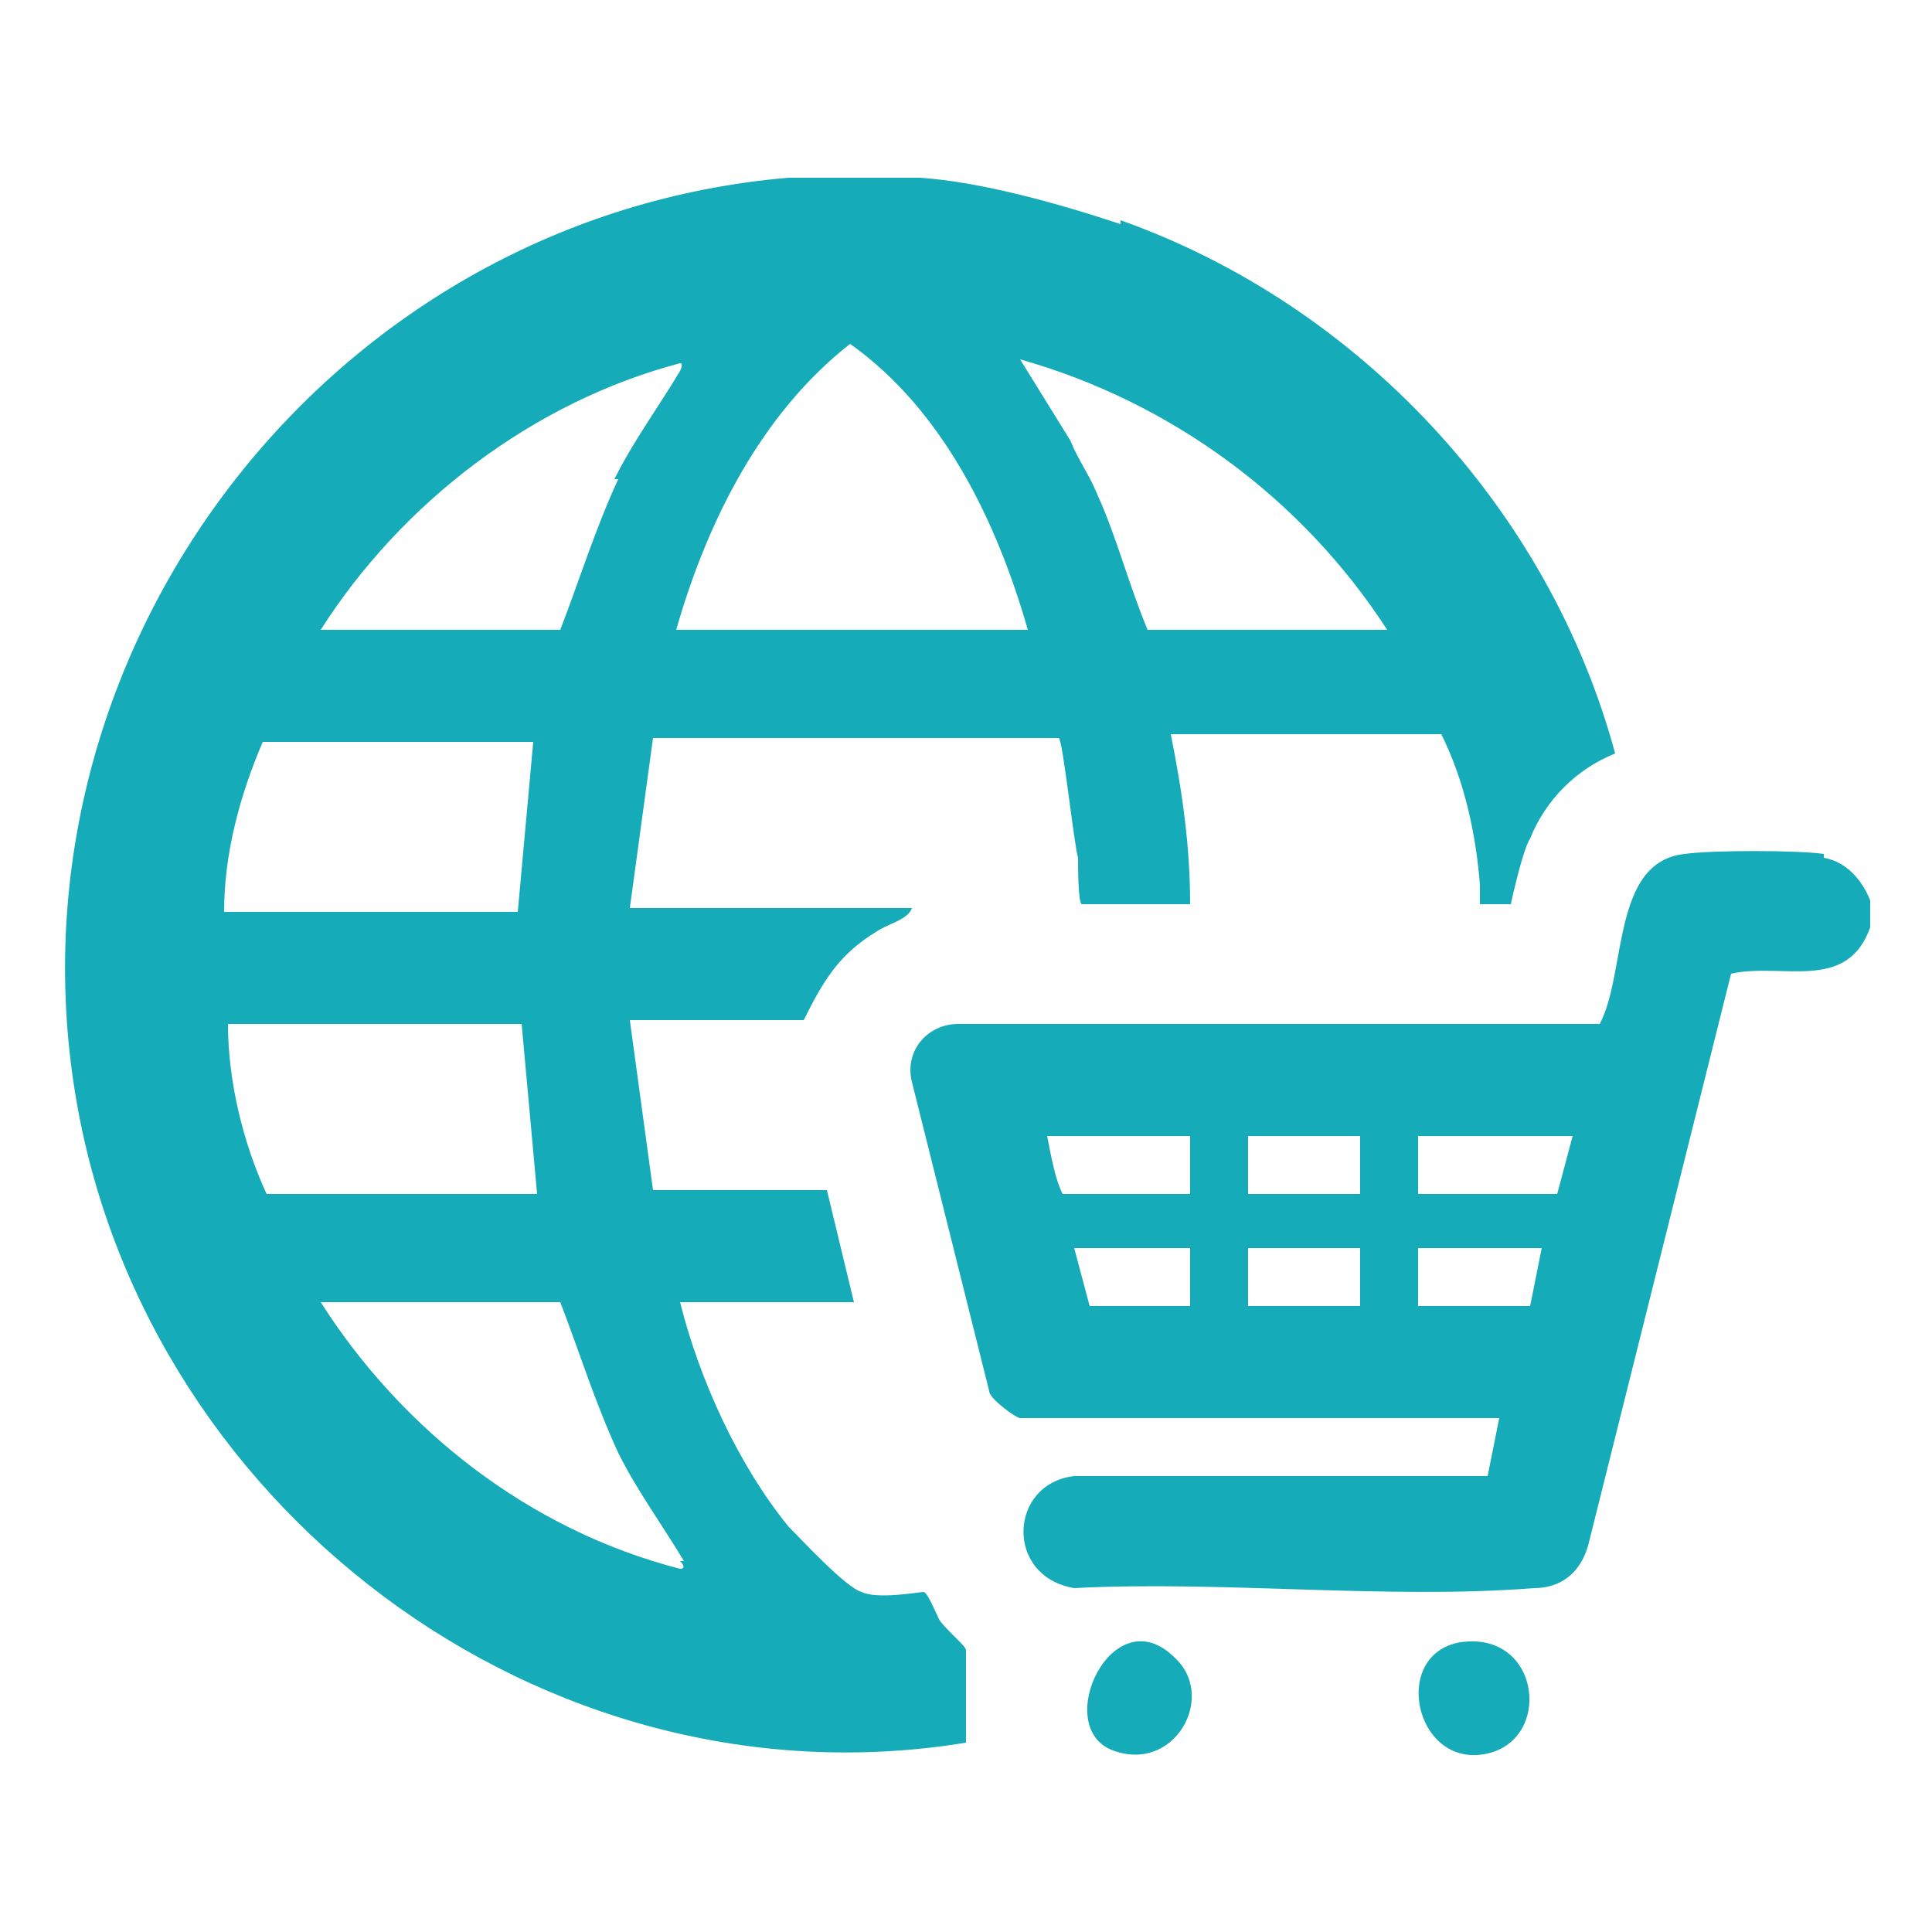 <svg xmlns="http://www.w3.org/2000/svg" id="Layer_1" viewBox="0 0 50 50"><defs><style>      .st0 {        fill: #16abb9;      }    </style></defs><g id="leljMV.tif"><g><path class="st0" d="M29,5.8c-1.5-.5-3.6-1.1-5.2-1.2-.9,0-2.4,0-3.4,0C8.7,5.6.2,16.5,1.9,28c1.6,10.9,12.1,18.9,23.1,17.1,0-.1,0-2.2,0-2.4,0-.1-.6-.6-.7-.8-.1-.2-.3-.7-.4-.7-.1,0-1.2.2-1.6,0-.4-.1-1.6-1.4-1.9-1.7-1.3-1.6-2.3-3.8-2.8-5.8h4.5l-.7-2.9h-4.5c0,0-.6-4.4-.6-4.4h4.5c.5-1,.9-1.7,1.9-2.3.3-.2.8-.3.9-.6h-7.3l.6-4.4h10.5c.1,0,.4,2.8.5,3.1,0,.2,0,1.2.1,1.2h2.8c0-1.5-.2-2.9-.5-4.4h7c.6,1.2.9,2.6,1,3.9,0,.1,0,.5,0,.5,0,0,.8,0,.8,0,0,0,.3-1.4.5-1.7.4-1,1.2-1.8,2.2-2.2-1.7-6.3-6.6-11.6-12.8-13.8ZM6.9,19.2h6.9l-.4,4.4h-7.6c0-1.5.4-3,1-4.4ZM6.9,30.9c-.6-1.3-1-2.9-1-4.4h7.6l.4,4.4h-6.9ZM17.6,40.4c0,0,.2.2,0,.2-3.9-1-7.2-3.6-9.3-6.9h6.2c.5,1.3.9,2.6,1.5,3.9.5,1,1.1,1.8,1.7,2.8ZM16,12.4c-.6,1.3-1,2.6-1.5,3.9h-6.2c2.1-3.3,5.5-5.9,9.3-6.9.1,0,0,.2,0,.2-.6,1-1.2,1.8-1.7,2.8ZM17.5,16.3c.8-2.8,2.2-5.6,4.5-7.4,2.4,1.7,3.8,4.6,4.6,7.4h-9.1ZM29.7,16.3c-.5-1.2-.8-2.4-1.3-3.5-.2-.5-.5-.9-.7-1.4l-1.3-2.1c3.9,1.1,7.3,3.6,9.5,7h-6.2Z"></path><path class="st0" d="M47.2,22.1c-.7-.1-2.9-.1-3.6,0-1.9.2-1.5,3.1-2.2,4.4h-16.6c-.8,0-1.4.7-1.2,1.5l2,8c0,.2.7.7.8.7h12.4l-.3,1.5h-10.7c-1.7.2-1.8,2.6,0,2.9,3.8-.2,8.1.3,11.9,0,.7,0,1.2-.4,1.4-1.1l3.7-14.8c1.3-.3,3,.5,3.6-1.2v-.7c-.2-.5-.6-1-1.2-1.1ZM30.8,33.8h-2.6l-.4-1.5h3v1.5ZM30.8,30.9h-3.3c-.2-.4-.3-1-.4-1.5h3.7v1.5ZM35.2,33.8h-2.9v-1.5h2.9v1.5ZM35.2,30.9h-2.9v-1.5h2.9v1.5ZM39.6,33.8h-2.9v-1.5h3.2l-.3,1.5ZM40.3,30.9h-3.6v-1.5h4l-.4,1.5Z"></path><path class="st0" d="M37.8,42.5c2.1-.3,2.4,2.6.6,2.9s-2.4-2.6-.6-2.9Z"></path><path class="st0" d="M30.4,42.9c1.1,1,0,3-1.6,2.4s0-4,1.6-2.4Z"></path></g></g></svg>